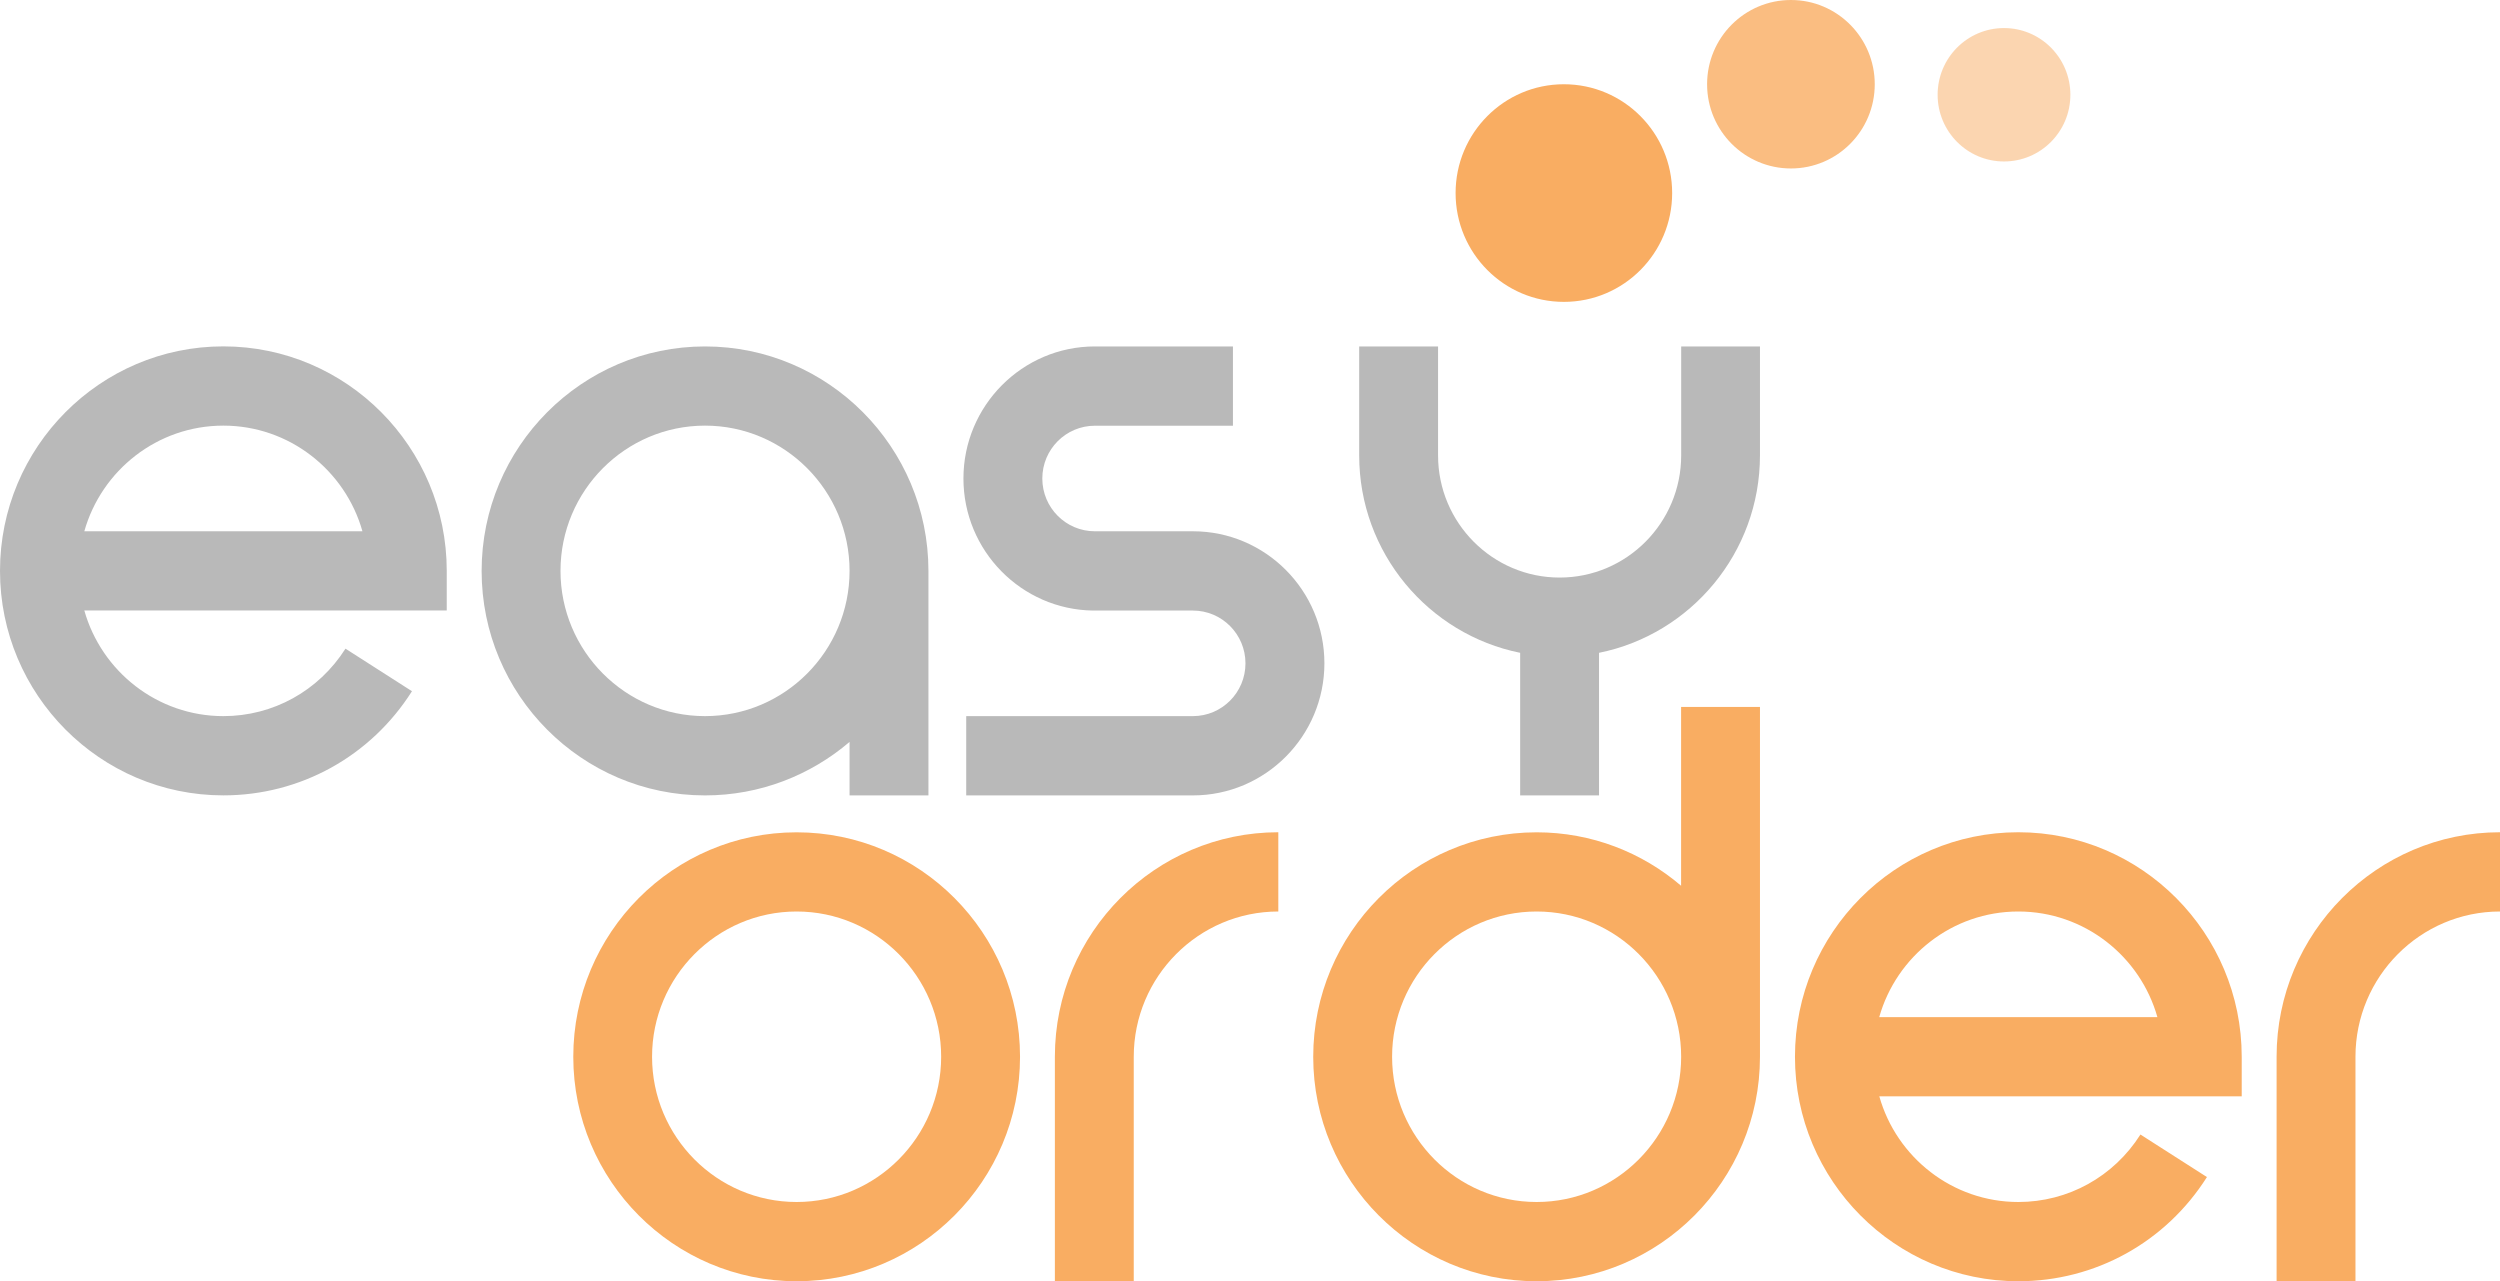 <svg width="80" height="41" viewBox="0 0 80 41" fill="none" xmlns="http://www.w3.org/2000/svg">
<g clip-path="url(#clip0)">
<path d="M53.797 28.346C52.55 27.279 50.936 26.634 49.172 26.634C45.231 26.634 42.023 29.855 42.023 33.818C42.023 37.778 45.229 41 49.172 41C53.113 41 56.319 37.778 56.319 33.818V22.622H53.795V28.346H53.797ZM49.172 38.464C46.621 38.464 44.547 36.379 44.547 33.816C44.547 31.252 46.621 29.168 49.172 29.168C51.723 29.168 53.797 31.252 53.797 33.816C53.797 36.379 51.723 38.464 49.172 38.464Z" fill="#F9AD62"/>
<path d="M64.586 41C67.045 41 69.301 39.753 70.622 37.666L68.494 36.305C67.638 37.655 66.178 38.464 64.588 38.464C62.476 38.464 60.687 37.033 60.138 35.083H71.735V33.816C71.735 29.855 68.53 26.632 64.586 26.632C60.645 26.632 57.439 29.853 57.439 33.816C57.437 37.776 60.645 41 64.586 41ZM64.586 29.168C66.699 29.168 68.487 30.599 69.037 32.549H60.135C60.685 30.601 62.471 29.168 64.586 29.168Z" fill="#F9AD62"/>
<path d="M25.491 41C29.433 41 32.641 37.779 32.641 33.816C32.641 29.853 29.435 26.634 25.491 26.634C21.548 26.634 18.345 29.856 18.345 33.816C18.345 37.777 21.55 41 25.491 41ZM25.491 29.168C28.042 29.168 30.117 31.253 30.117 33.816C30.117 36.379 28.042 38.464 25.491 38.464C22.941 38.464 20.866 36.379 20.866 33.816C20.866 31.255 22.941 29.168 25.491 29.168Z" fill="#F9AD62"/>
<path d="M75.375 33.816C75.375 31.253 77.45 29.168 80 29.168V26.632C76.059 26.632 72.851 29.853 72.851 33.814V40.998H75.375V33.816Z" fill="#F9AD62"/>
<path d="M36.28 33.816C36.28 31.253 38.355 29.168 40.906 29.168V26.632C36.964 26.632 33.756 29.853 33.756 33.814V40.998H36.28V33.816Z" fill="#F9AD62"/>
<path d="M22.561 11.086C18.62 11.086 15.412 14.308 15.412 18.271C15.412 22.231 18.617 25.453 22.561 25.453C24.325 25.453 25.939 24.805 27.186 23.741V25.453H29.71V18.268C29.71 14.308 26.504 11.086 22.561 11.086ZM22.561 22.916C20.01 22.916 17.936 20.831 17.936 18.268C17.936 15.705 20.01 13.62 22.561 13.62C25.111 13.62 27.186 15.705 27.186 18.268C27.186 20.831 25.111 22.916 22.561 22.916Z" fill="#B9B9B9"/>
<path d="M7.147 25.452C9.606 25.452 11.862 24.206 13.183 22.119L11.055 20.757C10.198 22.107 8.739 22.916 7.149 22.916C5.037 22.916 3.248 21.485 2.698 19.535H14.296V18.268C14.296 14.308 11.09 11.084 7.147 11.084C3.203 11.084 0 14.308 0 18.268C0 22.229 3.206 25.452 7.147 25.452ZM7.147 13.62C9.259 13.62 11.048 15.051 11.598 17.001H2.698C3.248 15.051 5.034 13.62 7.147 13.62Z" fill="#B9B9B9"/>
<path d="M53.798 11.086V14.573C53.798 16.727 52.054 18.482 49.908 18.482C47.764 18.482 46.018 16.73 46.018 14.573V11.086H43.494V14.573C43.494 17.691 45.712 20.299 48.645 20.89V25.453H51.169V20.89C54.102 20.299 56.319 17.691 56.319 14.573V11.086H53.798Z" fill="#B9B9B9"/>
<path d="M38.173 25.453H30.919V22.916H38.173C39.101 22.916 39.855 22.159 39.855 21.227C39.855 20.295 39.101 19.538 38.173 19.538H34.981C32.688 19.508 30.83 17.626 30.83 15.312C30.83 12.982 32.717 11.086 35.035 11.086H39.454V13.623H35.037C34.107 13.623 33.354 14.38 33.354 15.312C33.354 16.244 34.107 17.001 35.035 17.001H38.176C40.494 17.001 42.381 18.897 42.381 21.227C42.379 23.556 40.492 25.453 38.173 25.453Z" fill="#B9B9B9"/>
<path d="M50.044 9.66C51.958 9.66 53.509 8.101 53.509 6.178C53.509 4.255 51.958 2.696 50.044 2.696C48.13 2.696 46.579 4.255 46.579 6.178C46.579 8.101 48.13 9.66 50.044 9.66Z" fill="#F9AD62"/>
<path d="M57.31 5.391C58.791 5.391 59.992 4.185 59.992 2.696C59.992 1.207 58.791 0 57.31 0C55.828 0 54.627 1.207 54.627 2.696C54.627 4.185 55.828 5.391 57.31 5.391Z" fill="#F9AD62" fill-opacity="0.8"/>
<path d="M64.128 5.167C65.301 5.167 66.252 4.211 66.252 3.033C66.252 1.854 65.301 0.898 64.128 0.898C62.955 0.898 62.004 1.854 62.004 3.033C62.004 4.211 62.955 5.167 64.128 5.167Z" fill="#F9AD62" fill-opacity="0.5"/>
</g>
<defs>
<clipPath id="clip0">
<rect width="80" height="41" fill="white"/>
</clipPath>
</defs>
</svg>
